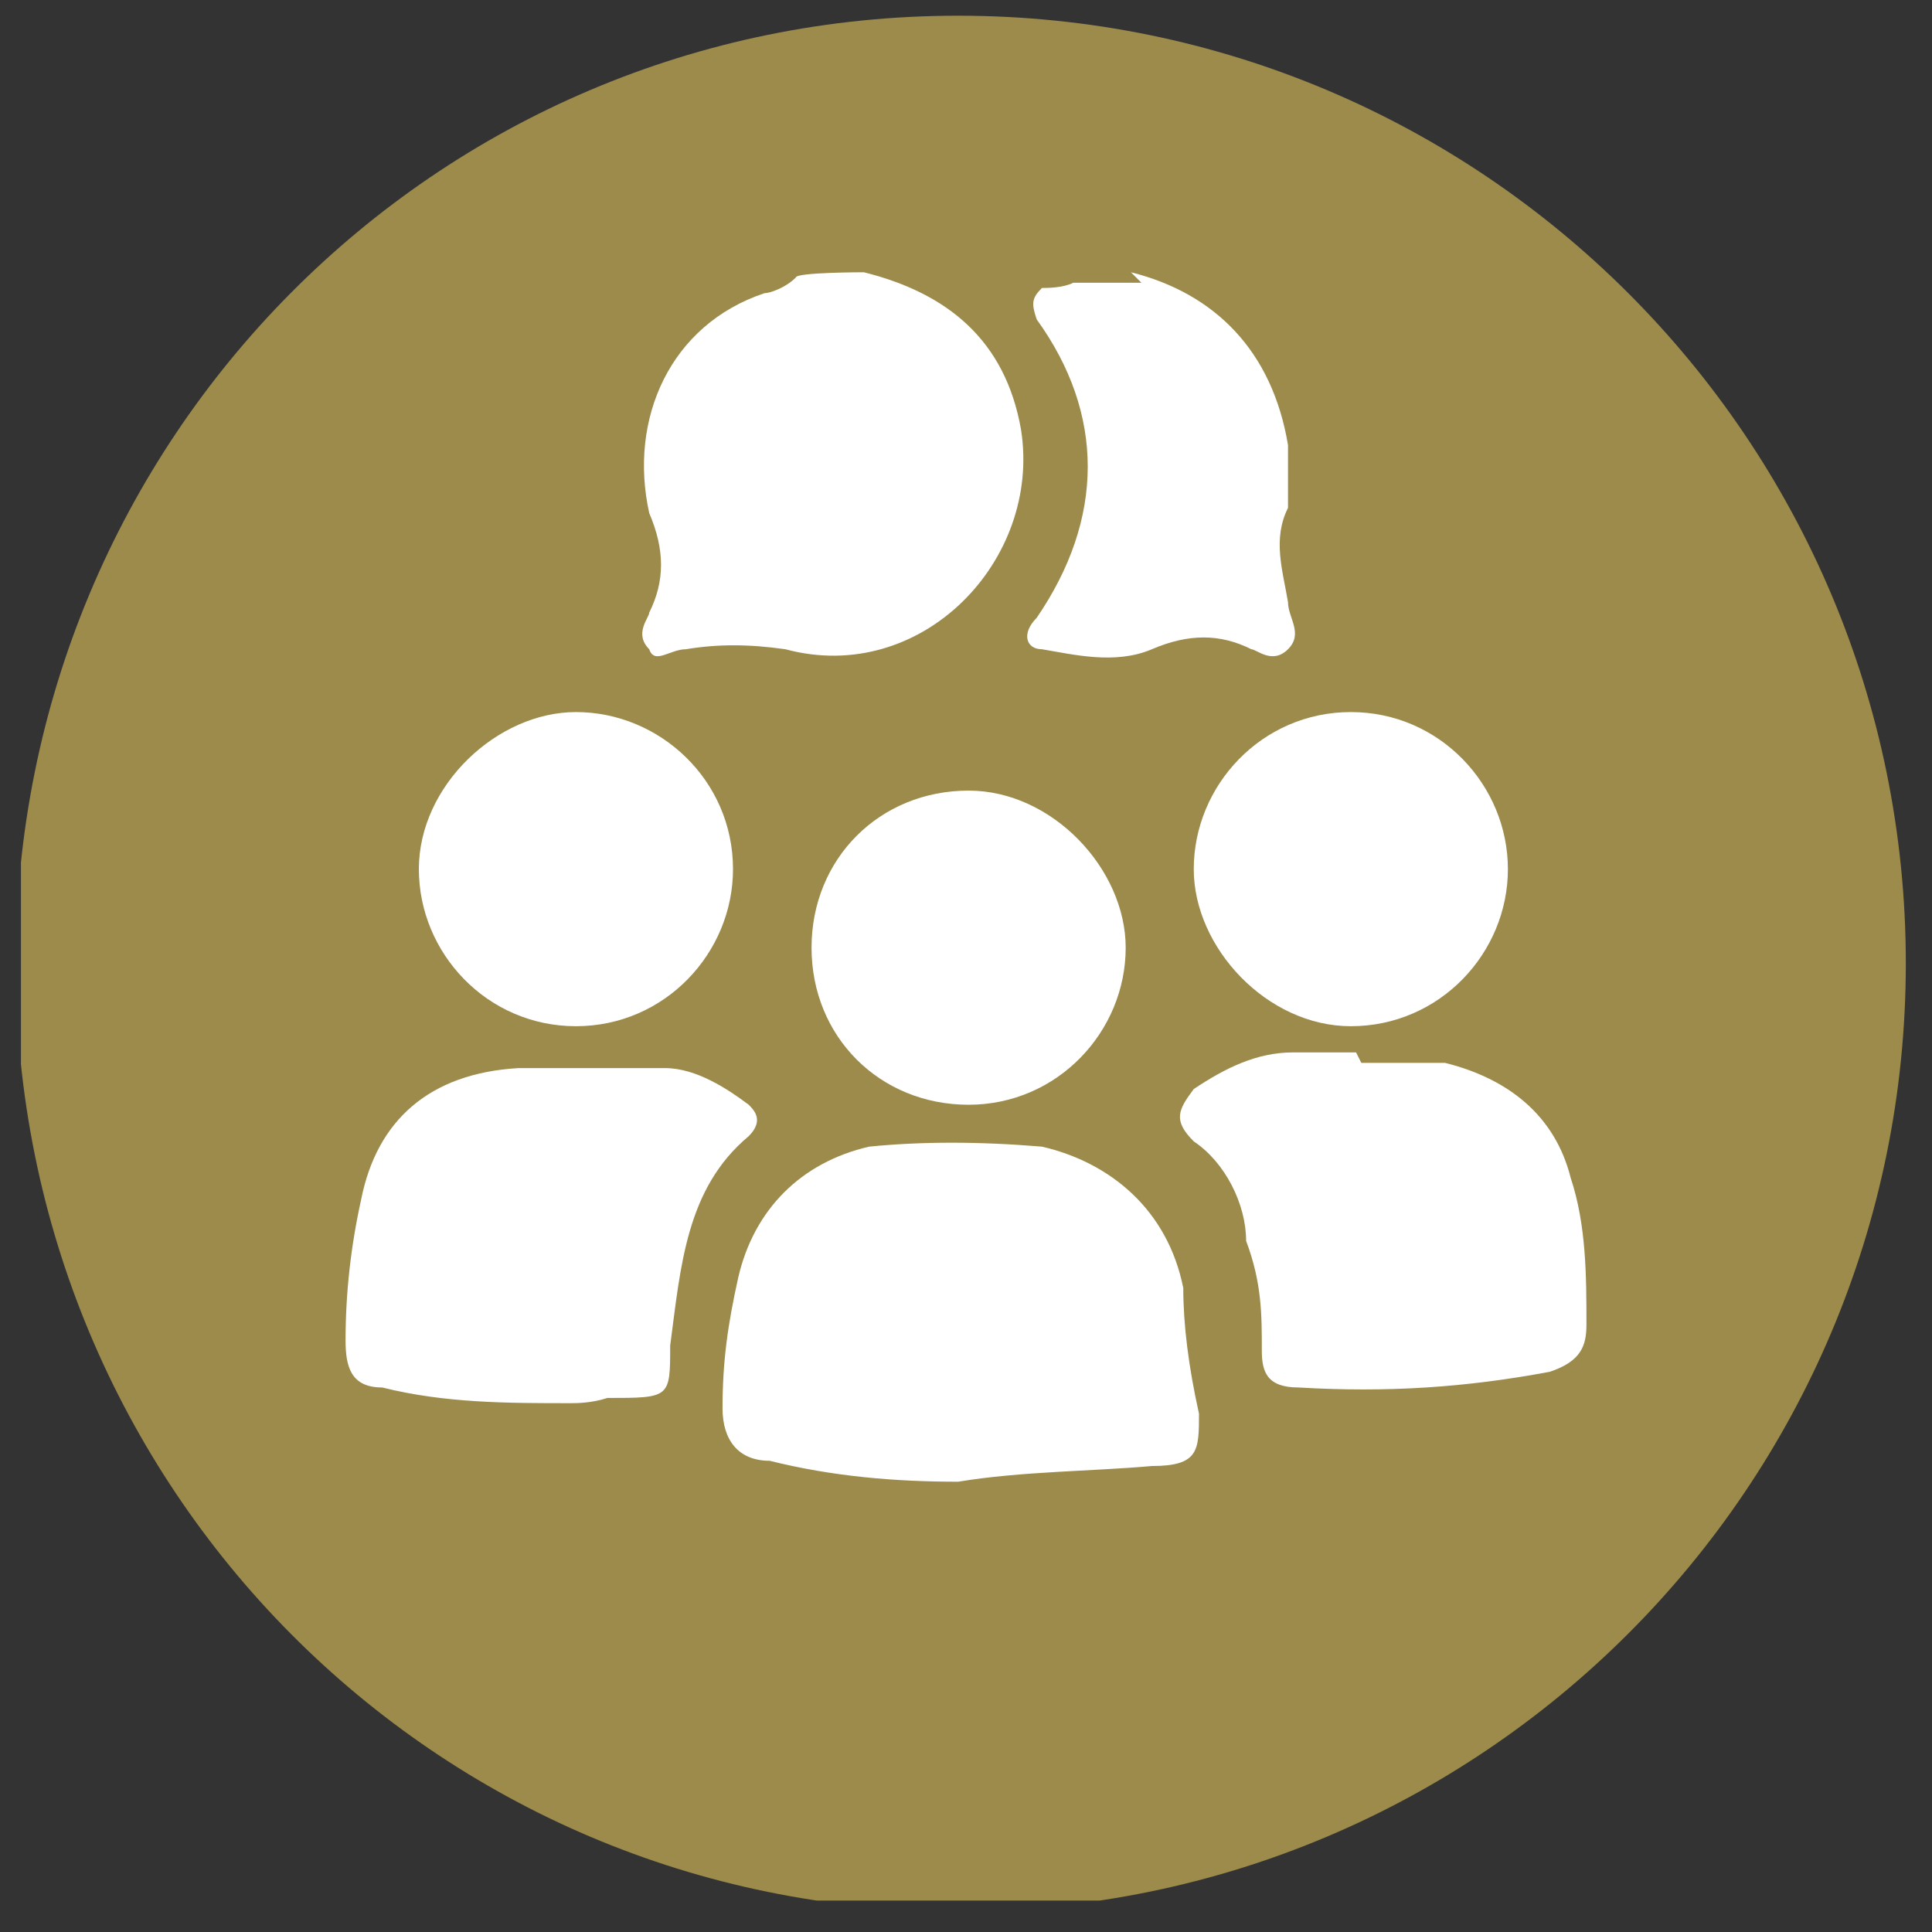 <?xml version="1.0" encoding="utf-8"?>
<!-- Generator: Adobe Illustrator 27.0.0, SVG Export Plug-In . SVG Version: 6.00 Build 0)  -->
<svg version="1.1" id="Layer_1" xmlns="http://www.w3.org/2000/svg" xmlns:xlink="http://www.w3.org/1999/xlink" x="0px" y="0px"
	 viewBox="0 0 36.9 36.9" style="enable-background:new 0 0 36.9 36.9;" xml:space="preserve">
<rect x="0" y="0" width="36.9" height="36.9" fill="#333333" stroke="none"/>
<style type="text/css">
	.st0{clip-path:url(#SVGID_00000063607183701836317510000014326796283593325440_);}
	.st1{fill:#9C8B4A;}
	.st2{fill:#FFFFFF;}
</style>
<g>
	<g>
		<defs>
			<rect id="SVGID_1_" x="0.4" y="0.3" width="36" height="36"/>
		</defs>
		<clipPath id="SVGID_00000018954044187460167390000011291064208571144095_">
			<use xlink:href="#SVGID_1_"  style="overflow:visible;"/>
		</clipPath>
		<g style="clip-path:url(#SVGID_00000018954044187460167390000011291064208571144095_);">
			<path class="st1" d="M36.4,18.4c0,10-8.1,18.1-18.1,18.1S0.3,28.4,0.3,18.4S8.3,0.3,18.3,0.3S36.4,8.4,36.4,18.4"/>
		</g>
	</g>
	<g>
		<path class="st2" d="M16.5,5.2c1.6,0.4,2.7,1.3,3,3c0.4,2.5-1.9,4.9-4.5,4.2c-0.7-0.1-1.3-0.1-1.9,0c-0.3,0-0.6,0.3-0.7,0
			c-0.3-0.3,0-0.6,0-0.7c0.3-0.6,0.3-1.2,0-1.9c-0.4-1.8,0.4-3.6,2.2-4.2c0.1,0,0.4-0.1,0.6-0.3C15.2,5.2,16.5,5.2,16.5,5.2z"/>
		<path class="st2" d="M21.6,5.2c1.6,0.4,2.7,1.5,3,3.3c0,0.4,0,0.9,0,1.2c-0.3,0.6-0.1,1.2,0,1.8c0,0.3,0.3,0.6,0,0.9
			c-0.3,0.3-0.6,0-0.7,0c-0.6-0.3-1.2-0.3-1.9,0s-1.5,0.1-2.1,0c-0.3,0-0.4-0.3-0.1-0.6c1.3-1.9,1.3-3.9,0-5.7
			c-0.1-0.3-0.1-0.4,0.1-0.6c0.1,0,0.4,0,0.6-0.1h1.3L21.6,5.2z"/>
		<path class="st2" d="M18.3,28.3c-1.2,0-2.4-0.1-3.6-0.4c-0.6,0-0.9-0.4-0.9-1c0-0.9,0.1-1.6,0.3-2.5c0.3-1.3,1.2-2.2,2.5-2.5
			c1-0.1,2.1-0.1,3.3,0c1.3,0.3,2.4,1.2,2.7,2.7c0,0.7,0.1,1.5,0.3,2.4c0,0.7,0,1-0.9,1C20.9,28.1,19.5,28.1,18.3,28.3"/>
		<path class="st2" d="M26,20.3c0.4,0,1,0,1.6,0c1.2,0.3,2.1,1,2.4,2.2c0.3,0.9,0.3,1.9,0.3,2.8c0,0.4-0.1,0.7-0.7,0.9
			c-1.6,0.3-3.1,0.4-4.8,0.3c-0.6,0-0.7-0.3-0.7-0.7c0-0.7,0-1.3-0.3-2.1c0-0.7-0.4-1.5-1-1.9c-0.4-0.4-0.3-0.6,0-1
			c0.6-0.4,1.2-0.7,1.9-0.7c0.4,0,0.7,0,1.2,0"/>
		<path class="st2" d="M10.9,26.8c-1.2,0-2.4,0-3.6-0.3c-0.6,0-0.7-0.4-0.7-0.9c0-0.9,0.1-1.8,0.3-2.7c0.3-1.5,1.3-2.4,3-2.5
			c0.9,0,1.9,0,2.8,0c0.6,0,1.2,0.4,1.6,0.7c0.1,0.1,0.3,0.3,0,0.6c-1.2,1-1.3,2.5-1.5,4c0,1,0,1-1.2,1C11.3,26.8,11,26.8,10.9,26.8
			"/>
		<path class="st2" d="M28.8,16.6c0,1.6-1.3,3-3,3c-1.6,0-3-1.5-3-3c0-1.6,1.3-3,3-3C27.5,13.6,28.8,15,28.8,16.6"/>
		<path class="st2" d="M8,16.6c0-1.6,1.5-3,3-3c1.6,0,3,1.3,3,3c0,1.6-1.3,3-3,3S8,18.2,8,16.6"/>
		<path class="st2" d="M18.5,15.1c1.6,0,3,1.5,3,3c0,1.6-1.3,3-3,3s-3-1.3-3-3S16.8,15.1,18.5,15.1"/>
	</g>
</g>
</svg>
